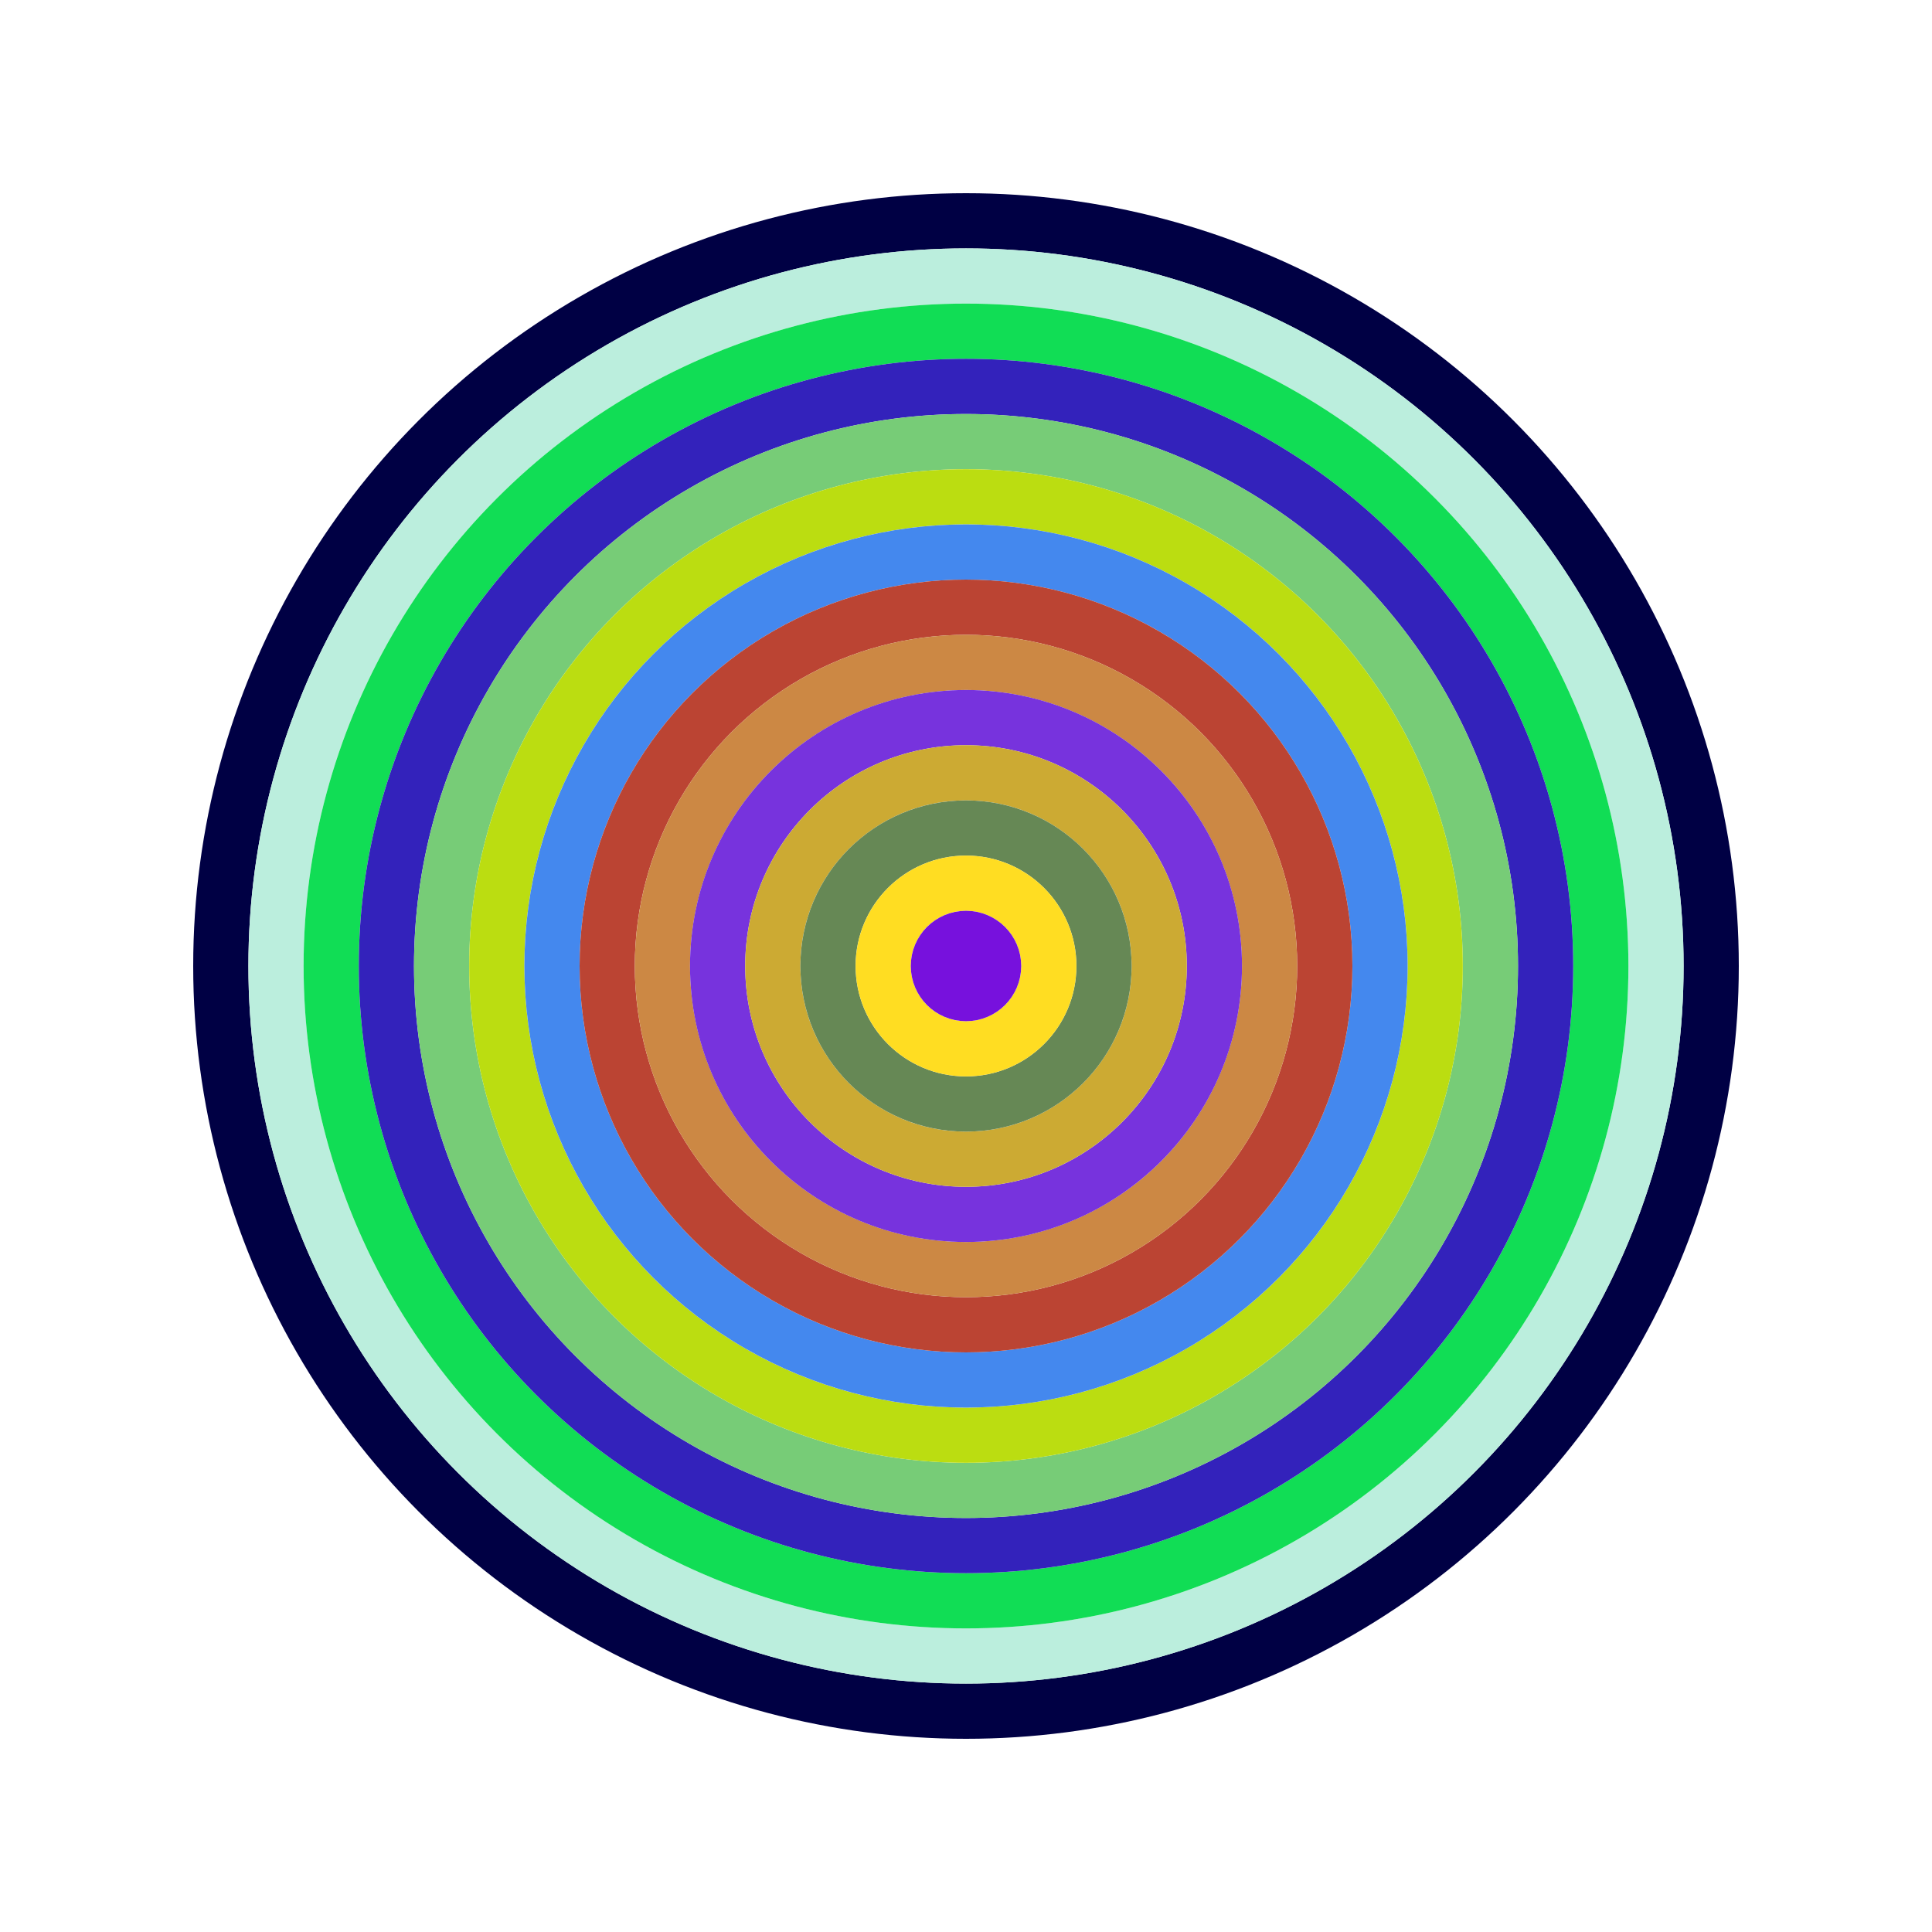 <svg id="0x4bED1D532b7c7bd148eB43C8473DcA3685Fd271d" viewBox="0 0 700 700" xmlns="http://www.w3.org/2000/svg"><style>.a{stroke-width:20;}</style><g class="a" fill="none"><circle cx="350" cy="350" r="270" stroke="#004"></circle><circle cx="350" cy="350" r="250" stroke="#bED"></circle><circle cx="350" cy="350" r="230" stroke="#1D5"></circle><circle cx="350" cy="350" r="210" stroke="#32b"></circle><circle cx="350" cy="350" r="190" stroke="#7c7"></circle><circle cx="350" cy="350" r="170" stroke="#bd1"></circle><circle cx="350" cy="350" r="150" stroke="#48e"></circle><circle cx="350" cy="350" r="130" stroke="#B43"></circle><circle cx="350" cy="350" r="110" stroke="#C84"></circle><circle cx="350" cy="350" r="90" stroke="#73D"></circle><circle cx="350" cy="350" r="70" stroke="#cA3"></circle><circle cx="350" cy="350" r="50" stroke="#685"></circle><circle cx="350" cy="350" r="30" stroke="#Fd2"></circle><circle cx="350" cy="350" r="10" stroke="#71d"></circle></g></svg>
